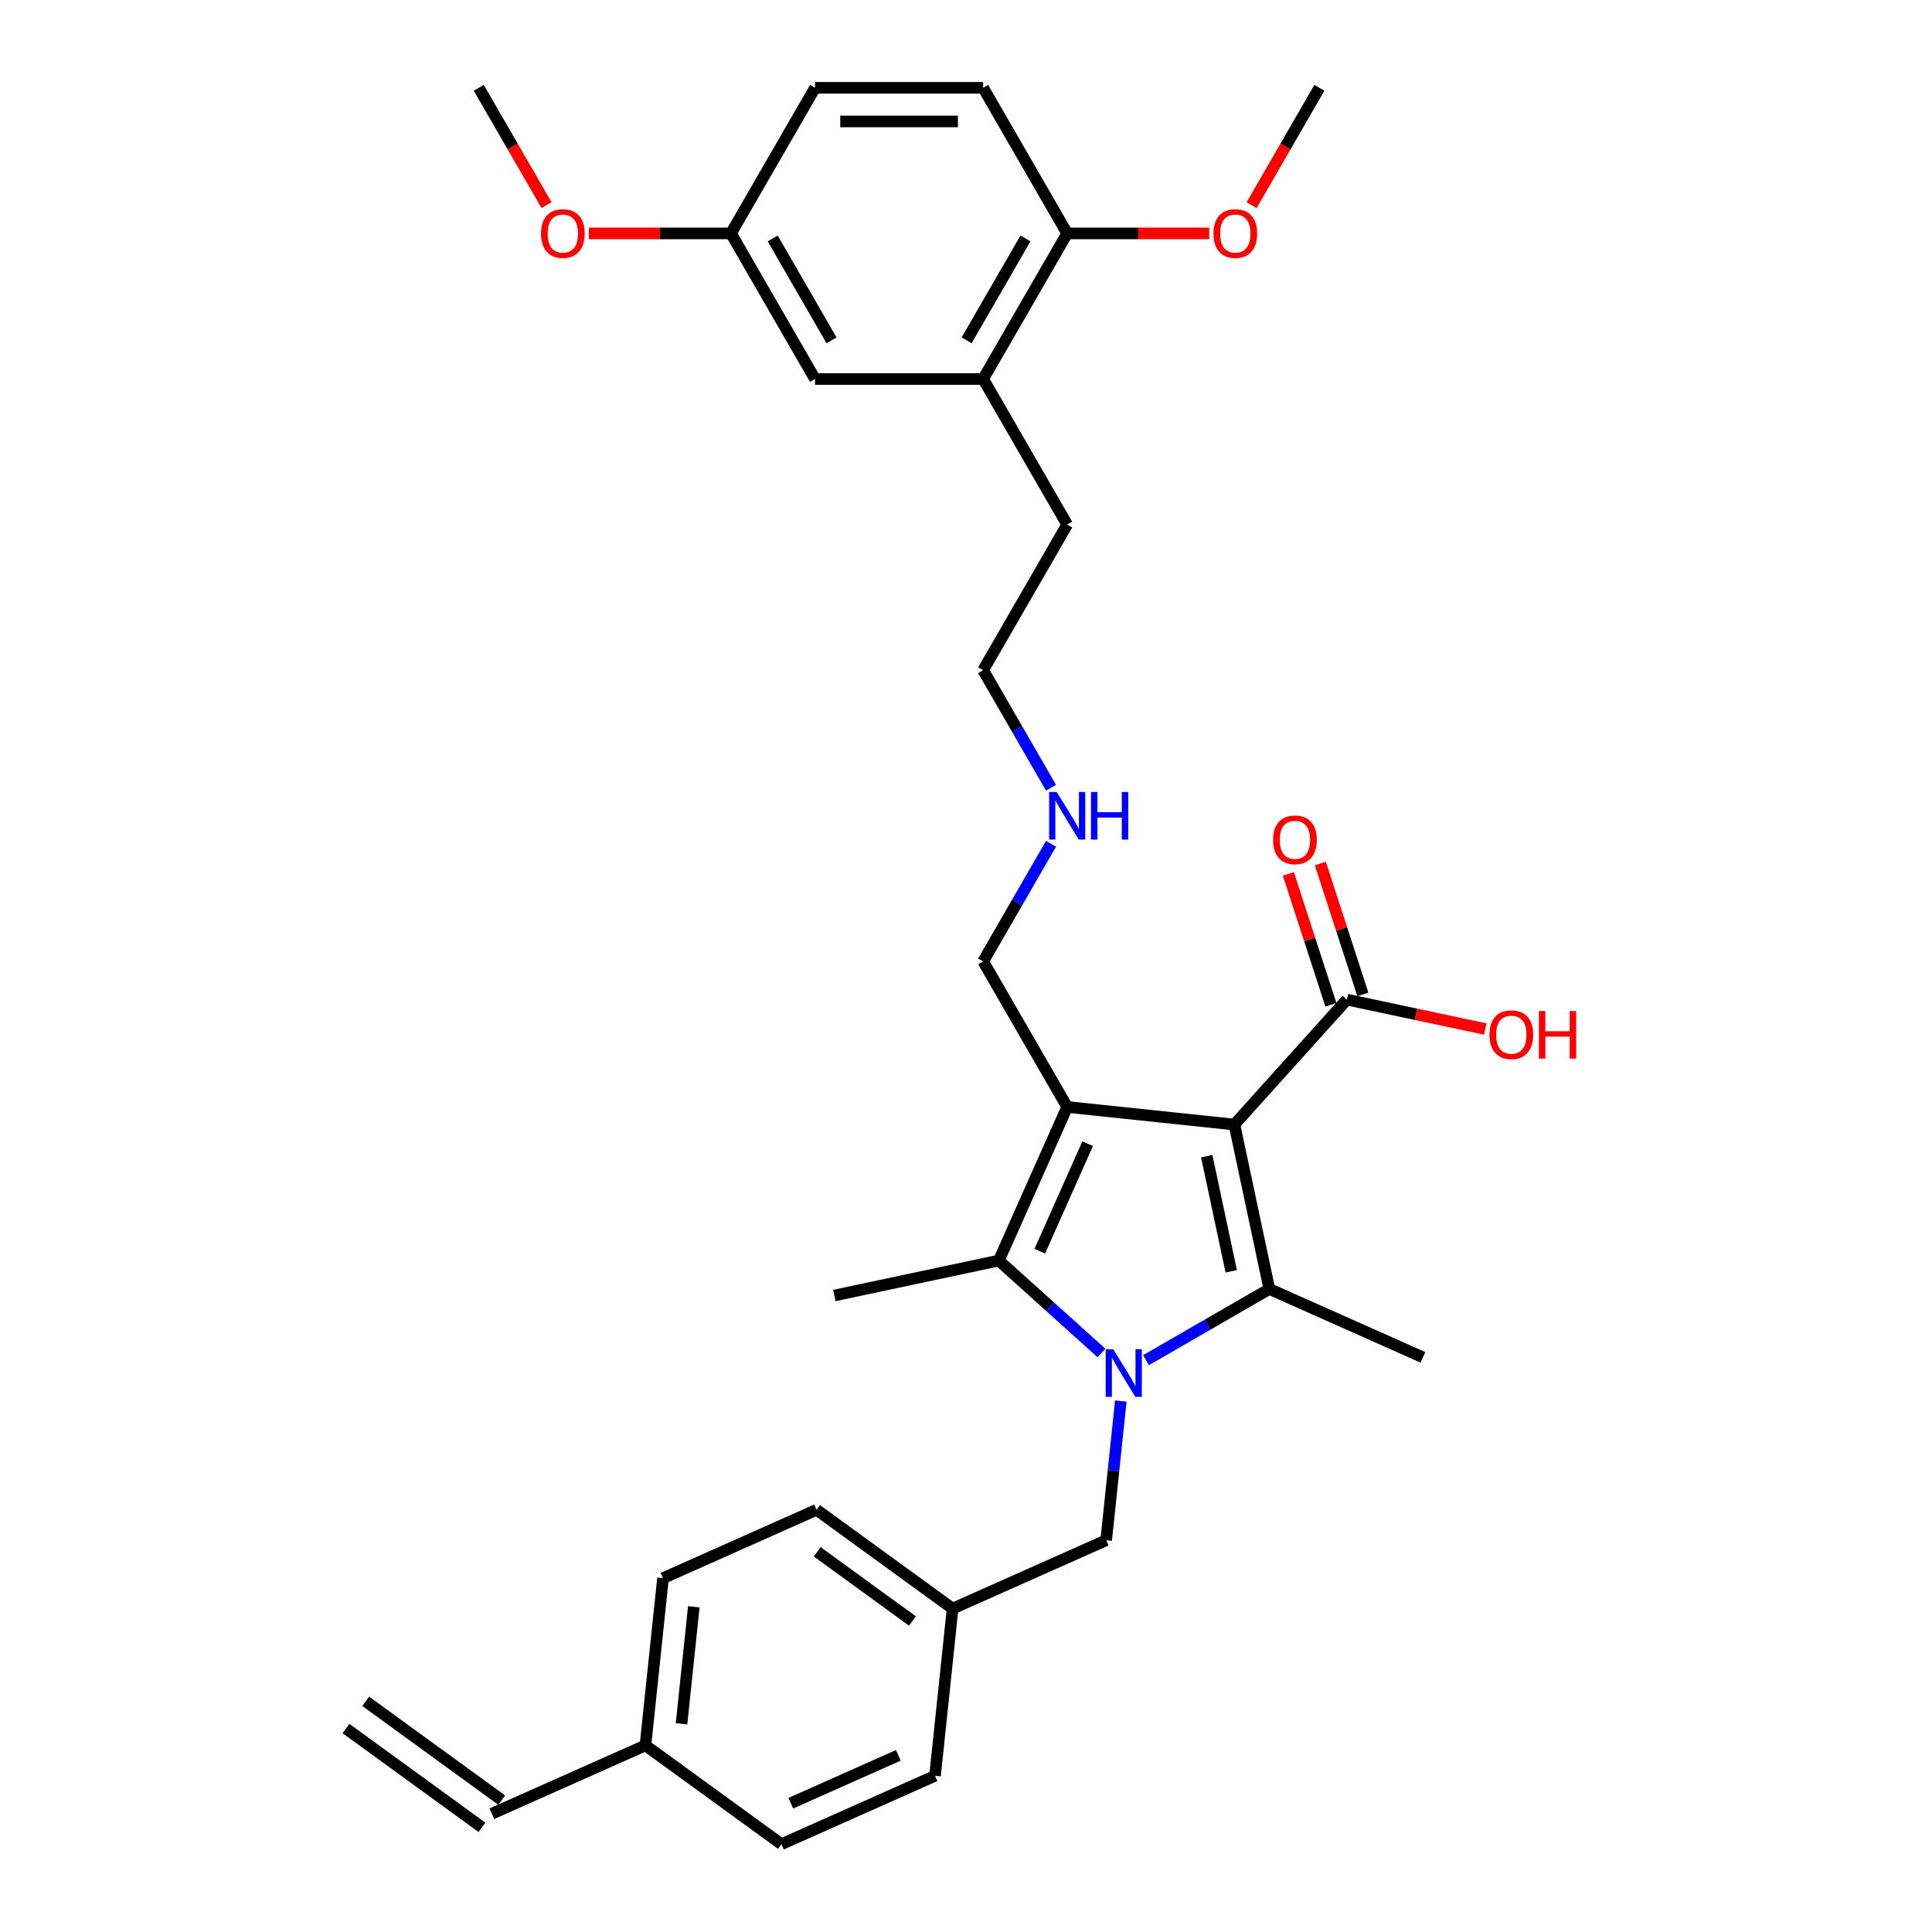 <?xml version='1.0' encoding='iso-8859-1'?>
<svg version='1.1' baseProfile='full'
              xmlns='http://www.w3.org/2000/svg'
                      xmlns:rdkit='http://www.rdkit.org/xml'
                      xmlns:xlink='http://www.w3.org/1999/xlink'
                  xml:space='preserve'
width='1000px' height='1000px' viewBox='0 0 1000 1000'>
<!-- END OF HEADER -->
<rect style='opacity:1.0;fill:#FFFFFF;stroke:none' width='1000' height='1000' x='0' y='0'> </rect>
<path class='bond-1' d='M 638.92,582.058 L 552.38,572.962' style='fill:none;fill-rule:evenodd;stroke:#000000;stroke-width:6px;stroke-linecap:butt;stroke-linejoin:miter;stroke-opacity:1' />
<path class='bond-2' d='M 638.92,582.058 L 657.011,667.173' style='fill:none;fill-rule:evenodd;stroke:#000000;stroke-width:6px;stroke-linecap:butt;stroke-linejoin:miter;stroke-opacity:1' />
<path class='bond-2' d='M 624.611,598.444 L 637.275,658.024' style='fill:none;fill-rule:evenodd;stroke:#000000;stroke-width:6px;stroke-linecap:butt;stroke-linejoin:miter;stroke-opacity:1' />
<path class='bond-4' d='M 638.92,582.058 L 697.145,517.392' style='fill:none;fill-rule:evenodd;stroke:#000000;stroke-width:6px;stroke-linecap:butt;stroke-linejoin:miter;stroke-opacity:1' />
<path class='bond-0' d='M 593.174,704.029 L 625.093,685.601' style='fill:none;fill-rule:evenodd;stroke:#0000FF;stroke-width:6px;stroke-linecap:butt;stroke-linejoin:miter;stroke-opacity:1' />
<path class='bond-0' d='M 625.093,685.601 L 657.011,667.173' style='fill:none;fill-rule:evenodd;stroke:#000000;stroke-width:6px;stroke-linecap:butt;stroke-linejoin:miter;stroke-opacity:1' />
<path class='bond-5' d='M 580.13,725.178 L 576.344,761.199' style='fill:none;fill-rule:evenodd;stroke:#0000FF;stroke-width:6px;stroke-linecap:butt;stroke-linejoin:miter;stroke-opacity:1' />
<path class='bond-5' d='M 576.344,761.199 L 572.558,797.221' style='fill:none;fill-rule:evenodd;stroke:#000000;stroke-width:6px;stroke-linecap:butt;stroke-linejoin:miter;stroke-opacity:1' />
<path class='bond-32' d='M 570.132,700.307 L 543.56,676.382' style='fill:none;fill-rule:evenodd;stroke:#0000FF;stroke-width:6px;stroke-linecap:butt;stroke-linejoin:miter;stroke-opacity:1' />
<path class='bond-32' d='M 543.56,676.382 L 516.988,652.456' style='fill:none;fill-rule:evenodd;stroke:#000000;stroke-width:6px;stroke-linecap:butt;stroke-linejoin:miter;stroke-opacity:1' />
<path class='bond-3' d='M 552.38,572.962 L 516.988,652.456' style='fill:none;fill-rule:evenodd;stroke:#000000;stroke-width:6px;stroke-linecap:butt;stroke-linejoin:miter;stroke-opacity:1' />
<path class='bond-3' d='M 562.97,591.965 L 538.195,647.61' style='fill:none;fill-rule:evenodd;stroke:#000000;stroke-width:6px;stroke-linecap:butt;stroke-linejoin:miter;stroke-opacity:1' />
<path class='bond-10' d='M 552.38,572.962 L 508.872,497.604' style='fill:none;fill-rule:evenodd;stroke:#000000;stroke-width:6px;stroke-linecap:butt;stroke-linejoin:miter;stroke-opacity:1' />
<path class='bond-14' d='M 657.011,667.173 L 736.505,702.566' style='fill:none;fill-rule:evenodd;stroke:#000000;stroke-width:6px;stroke-linecap:butt;stroke-linejoin:miter;stroke-opacity:1' />
<path class='bond-19' d='M 516.988,652.456 L 431.873,670.547' style='fill:none;fill-rule:evenodd;stroke:#000000;stroke-width:6px;stroke-linecap:butt;stroke-linejoin:miter;stroke-opacity:1' />
<path class='bond-8' d='M 705.421,514.704 L 694.416,480.834' style='fill:none;fill-rule:evenodd;stroke:#000000;stroke-width:6px;stroke-linecap:butt;stroke-linejoin:miter;stroke-opacity:1' />
<path class='bond-8' d='M 694.416,480.834 L 683.411,446.965' style='fill:none;fill-rule:evenodd;stroke:#FF0000;stroke-width:6px;stroke-linecap:butt;stroke-linejoin:miter;stroke-opacity:1' />
<path class='bond-8' d='M 688.869,520.081 L 677.865,486.212' style='fill:none;fill-rule:evenodd;stroke:#000000;stroke-width:6px;stroke-linecap:butt;stroke-linejoin:miter;stroke-opacity:1' />
<path class='bond-8' d='M 677.865,486.212 L 666.86,452.343' style='fill:none;fill-rule:evenodd;stroke:#FF0000;stroke-width:6px;stroke-linecap:butt;stroke-linejoin:miter;stroke-opacity:1' />
<path class='bond-17' d='M 697.145,517.392 L 732.959,525.005' style='fill:none;fill-rule:evenodd;stroke:#000000;stroke-width:6px;stroke-linecap:butt;stroke-linejoin:miter;stroke-opacity:1' />
<path class='bond-17' d='M 732.959,525.005 L 768.772,532.617' style='fill:none;fill-rule:evenodd;stroke:#FF0000;stroke-width:6px;stroke-linecap:butt;stroke-linejoin:miter;stroke-opacity:1' />
<path class='bond-15' d='M 572.558,797.221 L 493.064,832.613' style='fill:none;fill-rule:evenodd;stroke:#000000;stroke-width:6px;stroke-linecap:butt;stroke-linejoin:miter;stroke-opacity:1' />
<path class='bond-6' d='M 508.872,196.171 L 552.38,271.529' style='fill:none;fill-rule:evenodd;stroke:#000000;stroke-width:6px;stroke-linecap:butt;stroke-linejoin:miter;stroke-opacity:1' />
<path class='bond-7' d='M 508.872,196.171 L 552.38,120.813' style='fill:none;fill-rule:evenodd;stroke:#000000;stroke-width:6px;stroke-linecap:butt;stroke-linejoin:miter;stroke-opacity:1' />
<path class='bond-7' d='M 500.327,176.166 L 530.782,123.415' style='fill:none;fill-rule:evenodd;stroke:#000000;stroke-width:6px;stroke-linecap:butt;stroke-linejoin:miter;stroke-opacity:1' />
<path class='bond-9' d='M 508.872,196.171 L 421.856,196.171' style='fill:none;fill-rule:evenodd;stroke:#000000;stroke-width:6px;stroke-linecap:butt;stroke-linejoin:miter;stroke-opacity:1' />
<path class='bond-12' d='M 552.38,120.813 L 508.872,45.455' style='fill:none;fill-rule:evenodd;stroke:#000000;stroke-width:6px;stroke-linecap:butt;stroke-linejoin:miter;stroke-opacity:1' />
<path class='bond-26' d='M 552.38,120.813 L 589.145,120.813' style='fill:none;fill-rule:evenodd;stroke:#000000;stroke-width:6px;stroke-linecap:butt;stroke-linejoin:miter;stroke-opacity:1' />
<path class='bond-26' d='M 589.145,120.813 L 625.909,120.813' style='fill:none;fill-rule:evenodd;stroke:#FF0000;stroke-width:6px;stroke-linecap:butt;stroke-linejoin:miter;stroke-opacity:1' />
<path class='bond-16' d='M 421.856,196.171 L 378.348,120.813' style='fill:none;fill-rule:evenodd;stroke:#000000;stroke-width:6px;stroke-linecap:butt;stroke-linejoin:miter;stroke-opacity:1' />
<path class='bond-16' d='M 430.401,176.166 L 399.946,123.415' style='fill:none;fill-rule:evenodd;stroke:#000000;stroke-width:6px;stroke-linecap:butt;stroke-linejoin:miter;stroke-opacity:1' />
<path class='bond-20' d='M 508.872,497.604 L 526.441,467.173' style='fill:none;fill-rule:evenodd;stroke:#000000;stroke-width:6px;stroke-linecap:butt;stroke-linejoin:miter;stroke-opacity:1' />
<path class='bond-20' d='M 526.441,467.173 L 544.01,436.743' style='fill:none;fill-rule:evenodd;stroke:#0000FF;stroke-width:6px;stroke-linecap:butt;stroke-linejoin:miter;stroke-opacity:1' />
<path class='bond-11' d='M 254.584,938.791 L 334.078,903.399' style='fill:none;fill-rule:evenodd;stroke:#000000;stroke-width:6px;stroke-linecap:butt;stroke-linejoin:miter;stroke-opacity:1' />
<path class='bond-13' d='M 259.699,931.752 L 189.301,880.605' style='fill:none;fill-rule:evenodd;stroke:#000000;stroke-width:6px;stroke-linecap:butt;stroke-linejoin:miter;stroke-opacity:1' />
<path class='bond-13' d='M 249.47,945.831 L 179.072,894.684' style='fill:none;fill-rule:evenodd;stroke:#000000;stroke-width:6px;stroke-linecap:butt;stroke-linejoin:miter;stroke-opacity:1' />
<path class='bond-34' d='M 508.872,45.455 L 421.856,45.455' style='fill:none;fill-rule:evenodd;stroke:#000000;stroke-width:6px;stroke-linecap:butt;stroke-linejoin:miter;stroke-opacity:1' />
<path class='bond-34' d='M 495.82,62.858 L 434.908,62.858' style='fill:none;fill-rule:evenodd;stroke:#000000;stroke-width:6px;stroke-linecap:butt;stroke-linejoin:miter;stroke-opacity:1' />
<path class='bond-22' d='M 493.064,832.613 L 483.969,919.153' style='fill:none;fill-rule:evenodd;stroke:#000000;stroke-width:6px;stroke-linecap:butt;stroke-linejoin:miter;stroke-opacity:1' />
<path class='bond-23' d='M 493.064,832.613 L 422.667,781.466' style='fill:none;fill-rule:evenodd;stroke:#000000;stroke-width:6px;stroke-linecap:butt;stroke-linejoin:miter;stroke-opacity:1' />
<path class='bond-23' d='M 472.275,839.021 L 422.997,803.218' style='fill:none;fill-rule:evenodd;stroke:#000000;stroke-width:6px;stroke-linecap:butt;stroke-linejoin:miter;stroke-opacity:1' />
<path class='bond-21' d='M 378.348,120.813 L 421.856,45.455' style='fill:none;fill-rule:evenodd;stroke:#000000;stroke-width:6px;stroke-linecap:butt;stroke-linejoin:miter;stroke-opacity:1' />
<path class='bond-27' d='M 378.348,120.813 L 341.583,120.813' style='fill:none;fill-rule:evenodd;stroke:#000000;stroke-width:6px;stroke-linecap:butt;stroke-linejoin:miter;stroke-opacity:1' />
<path class='bond-27' d='M 341.583,120.813 L 304.819,120.813' style='fill:none;fill-rule:evenodd;stroke:#FF0000;stroke-width:6px;stroke-linecap:butt;stroke-linejoin:miter;stroke-opacity:1' />
<path class='bond-18' d='M 334.078,903.399 L 343.173,816.859' style='fill:none;fill-rule:evenodd;stroke:#000000;stroke-width:6px;stroke-linecap:butt;stroke-linejoin:miter;stroke-opacity:1' />
<path class='bond-18' d='M 352.75,892.237 L 359.117,831.659' style='fill:none;fill-rule:evenodd;stroke:#000000;stroke-width:6px;stroke-linecap:butt;stroke-linejoin:miter;stroke-opacity:1' />
<path class='bond-33' d='M 334.078,903.399 L 404.475,954.545' style='fill:none;fill-rule:evenodd;stroke:#000000;stroke-width:6px;stroke-linecap:butt;stroke-linejoin:miter;stroke-opacity:1' />
<path class='bond-29' d='M 544.01,407.749 L 526.441,377.318' style='fill:none;fill-rule:evenodd;stroke:#0000FF;stroke-width:6px;stroke-linecap:butt;stroke-linejoin:miter;stroke-opacity:1' />
<path class='bond-29' d='M 526.441,377.318 L 508.872,346.888' style='fill:none;fill-rule:evenodd;stroke:#000000;stroke-width:6px;stroke-linecap:butt;stroke-linejoin:miter;stroke-opacity:1' />
<path class='bond-25' d='M 483.969,919.153 L 404.475,954.545' style='fill:none;fill-rule:evenodd;stroke:#000000;stroke-width:6px;stroke-linecap:butt;stroke-linejoin:miter;stroke-opacity:1' />
<path class='bond-25' d='M 464.966,908.563 L 409.321,933.338' style='fill:none;fill-rule:evenodd;stroke:#000000;stroke-width:6px;stroke-linecap:butt;stroke-linejoin:miter;stroke-opacity:1' />
<path class='bond-24' d='M 422.667,781.466 L 343.173,816.859' style='fill:none;fill-rule:evenodd;stroke:#000000;stroke-width:6px;stroke-linecap:butt;stroke-linejoin:miter;stroke-opacity:1' />
<path class='bond-30' d='M 647.847,106.177 L 665.376,75.816' style='fill:none;fill-rule:evenodd;stroke:#FF0000;stroke-width:6px;stroke-linecap:butt;stroke-linejoin:miter;stroke-opacity:1' />
<path class='bond-30' d='M 665.376,75.816 L 682.905,45.455' style='fill:none;fill-rule:evenodd;stroke:#000000;stroke-width:6px;stroke-linecap:butt;stroke-linejoin:miter;stroke-opacity:1' />
<path class='bond-31' d='M 282.881,106.177 L 265.352,75.816' style='fill:none;fill-rule:evenodd;stroke:#FF0000;stroke-width:6px;stroke-linecap:butt;stroke-linejoin:miter;stroke-opacity:1' />
<path class='bond-31' d='M 265.352,75.816 L 247.823,45.455' style='fill:none;fill-rule:evenodd;stroke:#000000;stroke-width:6px;stroke-linecap:butt;stroke-linejoin:miter;stroke-opacity:1' />
<path class='bond-28' d='M 552.38,271.529 L 508.872,346.888' style='fill:none;fill-rule:evenodd;stroke:#000000;stroke-width:6px;stroke-linecap:butt;stroke-linejoin:miter;stroke-opacity:1' />
<path  class='atom-1' d='M 576.206 698.359
L 584.281 711.412
Q 585.082 712.7, 586.37 715.032
Q 587.657 717.364, 587.727 717.503
L 587.727 698.359
L 590.999 698.359
L 590.999 723.002
L 587.623 723.002
L 578.956 708.732
Q 577.946 707.061, 576.867 705.147
Q 575.823 703.232, 575.51 702.641
L 575.51 723.002
L 572.308 723.002
L 572.308 698.359
L 576.206 698.359
' fill='#0000FF'/>
<path  class='atom-9' d='M 658.943 434.705
Q 658.943 428.788, 661.867 425.481
Q 664.791 422.174, 670.256 422.174
Q 675.72 422.174, 678.644 425.481
Q 681.568 428.788, 681.568 434.705
Q 681.568 440.691, 678.609 444.102
Q 675.651 447.479, 670.256 447.479
Q 664.826 447.479, 661.867 444.102
Q 658.943 440.726, 658.943 434.705
M 670.256 444.694
Q 674.015 444.694, 676.033 442.188
Q 678.087 439.647, 678.087 434.705
Q 678.087 429.867, 676.033 427.43
Q 674.015 424.959, 670.256 424.959
Q 666.496 424.959, 664.443 427.395
Q 662.424 429.832, 662.424 434.705
Q 662.424 439.682, 664.443 442.188
Q 666.496 444.694, 670.256 444.694
' fill='#FF0000'/>
<path  class='atom-18' d='M 770.948 535.554
Q 770.948 529.637, 773.871 526.33
Q 776.795 523.023, 782.26 523.023
Q 787.724 523.023, 790.648 526.33
Q 793.572 529.637, 793.572 535.554
Q 793.572 541.54, 790.613 544.952
Q 787.655 548.328, 782.26 548.328
Q 776.83 548.328, 773.871 544.952
Q 770.948 541.575, 770.948 535.554
M 782.26 545.543
Q 786.019 545.543, 788.038 543.037
Q 790.091 540.496, 790.091 535.554
Q 790.091 530.716, 788.038 528.279
Q 786.019 525.808, 782.26 525.808
Q 778.501 525.808, 776.447 528.244
Q 774.428 530.681, 774.428 535.554
Q 774.428 540.531, 776.447 543.037
Q 778.501 545.543, 782.26 545.543
' fill='#FF0000'/>
<path  class='atom-18' d='M 796.53 523.302
L 799.872 523.302
L 799.872 533.779
L 812.472 533.779
L 812.472 523.302
L 815.813 523.302
L 815.813 547.945
L 812.472 547.945
L 812.472 536.563
L 799.872 536.563
L 799.872 547.945
L 796.53 547.945
L 796.53 523.302
' fill='#FF0000'/>
<path  class='atom-21' d='M 546.933 409.924
L 555.008 422.977
Q 555.809 424.265, 557.097 426.597
Q 558.384 428.929, 558.454 429.068
L 558.454 409.924
L 561.726 409.924
L 561.726 434.567
L 558.35 434.567
L 549.683 420.297
Q 548.673 418.626, 547.594 416.712
Q 546.55 414.797, 546.237 414.206
L 546.237 434.567
L 543.035 434.567
L 543.035 409.924
L 546.933 409.924
' fill='#0000FF'/>
<path  class='atom-21' d='M 564.684 409.924
L 568.026 409.924
L 568.026 420.401
L 580.626 420.401
L 580.626 409.924
L 583.967 409.924
L 583.967 434.567
L 580.626 434.567
L 580.626 423.186
L 568.026 423.186
L 568.026 434.567
L 564.684 434.567
L 564.684 409.924
' fill='#0000FF'/>
<path  class='atom-27' d='M 628.084 120.882
Q 628.084 114.965, 631.008 111.659
Q 633.932 108.352, 639.396 108.352
Q 644.861 108.352, 647.785 111.659
Q 650.709 114.965, 650.709 120.882
Q 650.709 126.869, 647.75 130.28
Q 644.791 133.656, 639.396 133.656
Q 633.967 133.656, 631.008 130.28
Q 628.084 126.904, 628.084 120.882
M 639.396 130.872
Q 643.156 130.872, 645.174 128.366
Q 647.228 125.825, 647.228 120.882
Q 647.228 116.044, 645.174 113.608
Q 643.156 111.137, 639.396 111.137
Q 635.637 111.137, 633.584 113.573
Q 631.565 116.01, 631.565 120.882
Q 631.565 125.86, 633.584 128.366
Q 635.637 130.872, 639.396 130.872
' fill='#FF0000'/>
<path  class='atom-28' d='M 280.019 120.882
Q 280.019 114.965, 282.943 111.659
Q 285.867 108.352, 291.332 108.352
Q 296.796 108.352, 299.72 111.659
Q 302.644 114.965, 302.644 120.882
Q 302.644 126.869, 299.685 130.28
Q 296.727 133.656, 291.332 133.656
Q 285.902 133.656, 282.943 130.28
Q 280.019 126.904, 280.019 120.882
M 291.332 130.872
Q 295.091 130.872, 297.109 128.366
Q 299.163 125.825, 299.163 120.882
Q 299.163 116.044, 297.109 113.608
Q 295.091 111.137, 291.332 111.137
Q 287.572 111.137, 285.519 113.573
Q 283.5 116.01, 283.5 120.882
Q 283.5 125.86, 285.519 128.366
Q 287.572 130.872, 291.332 130.872
' fill='#FF0000'/>
</svg>
